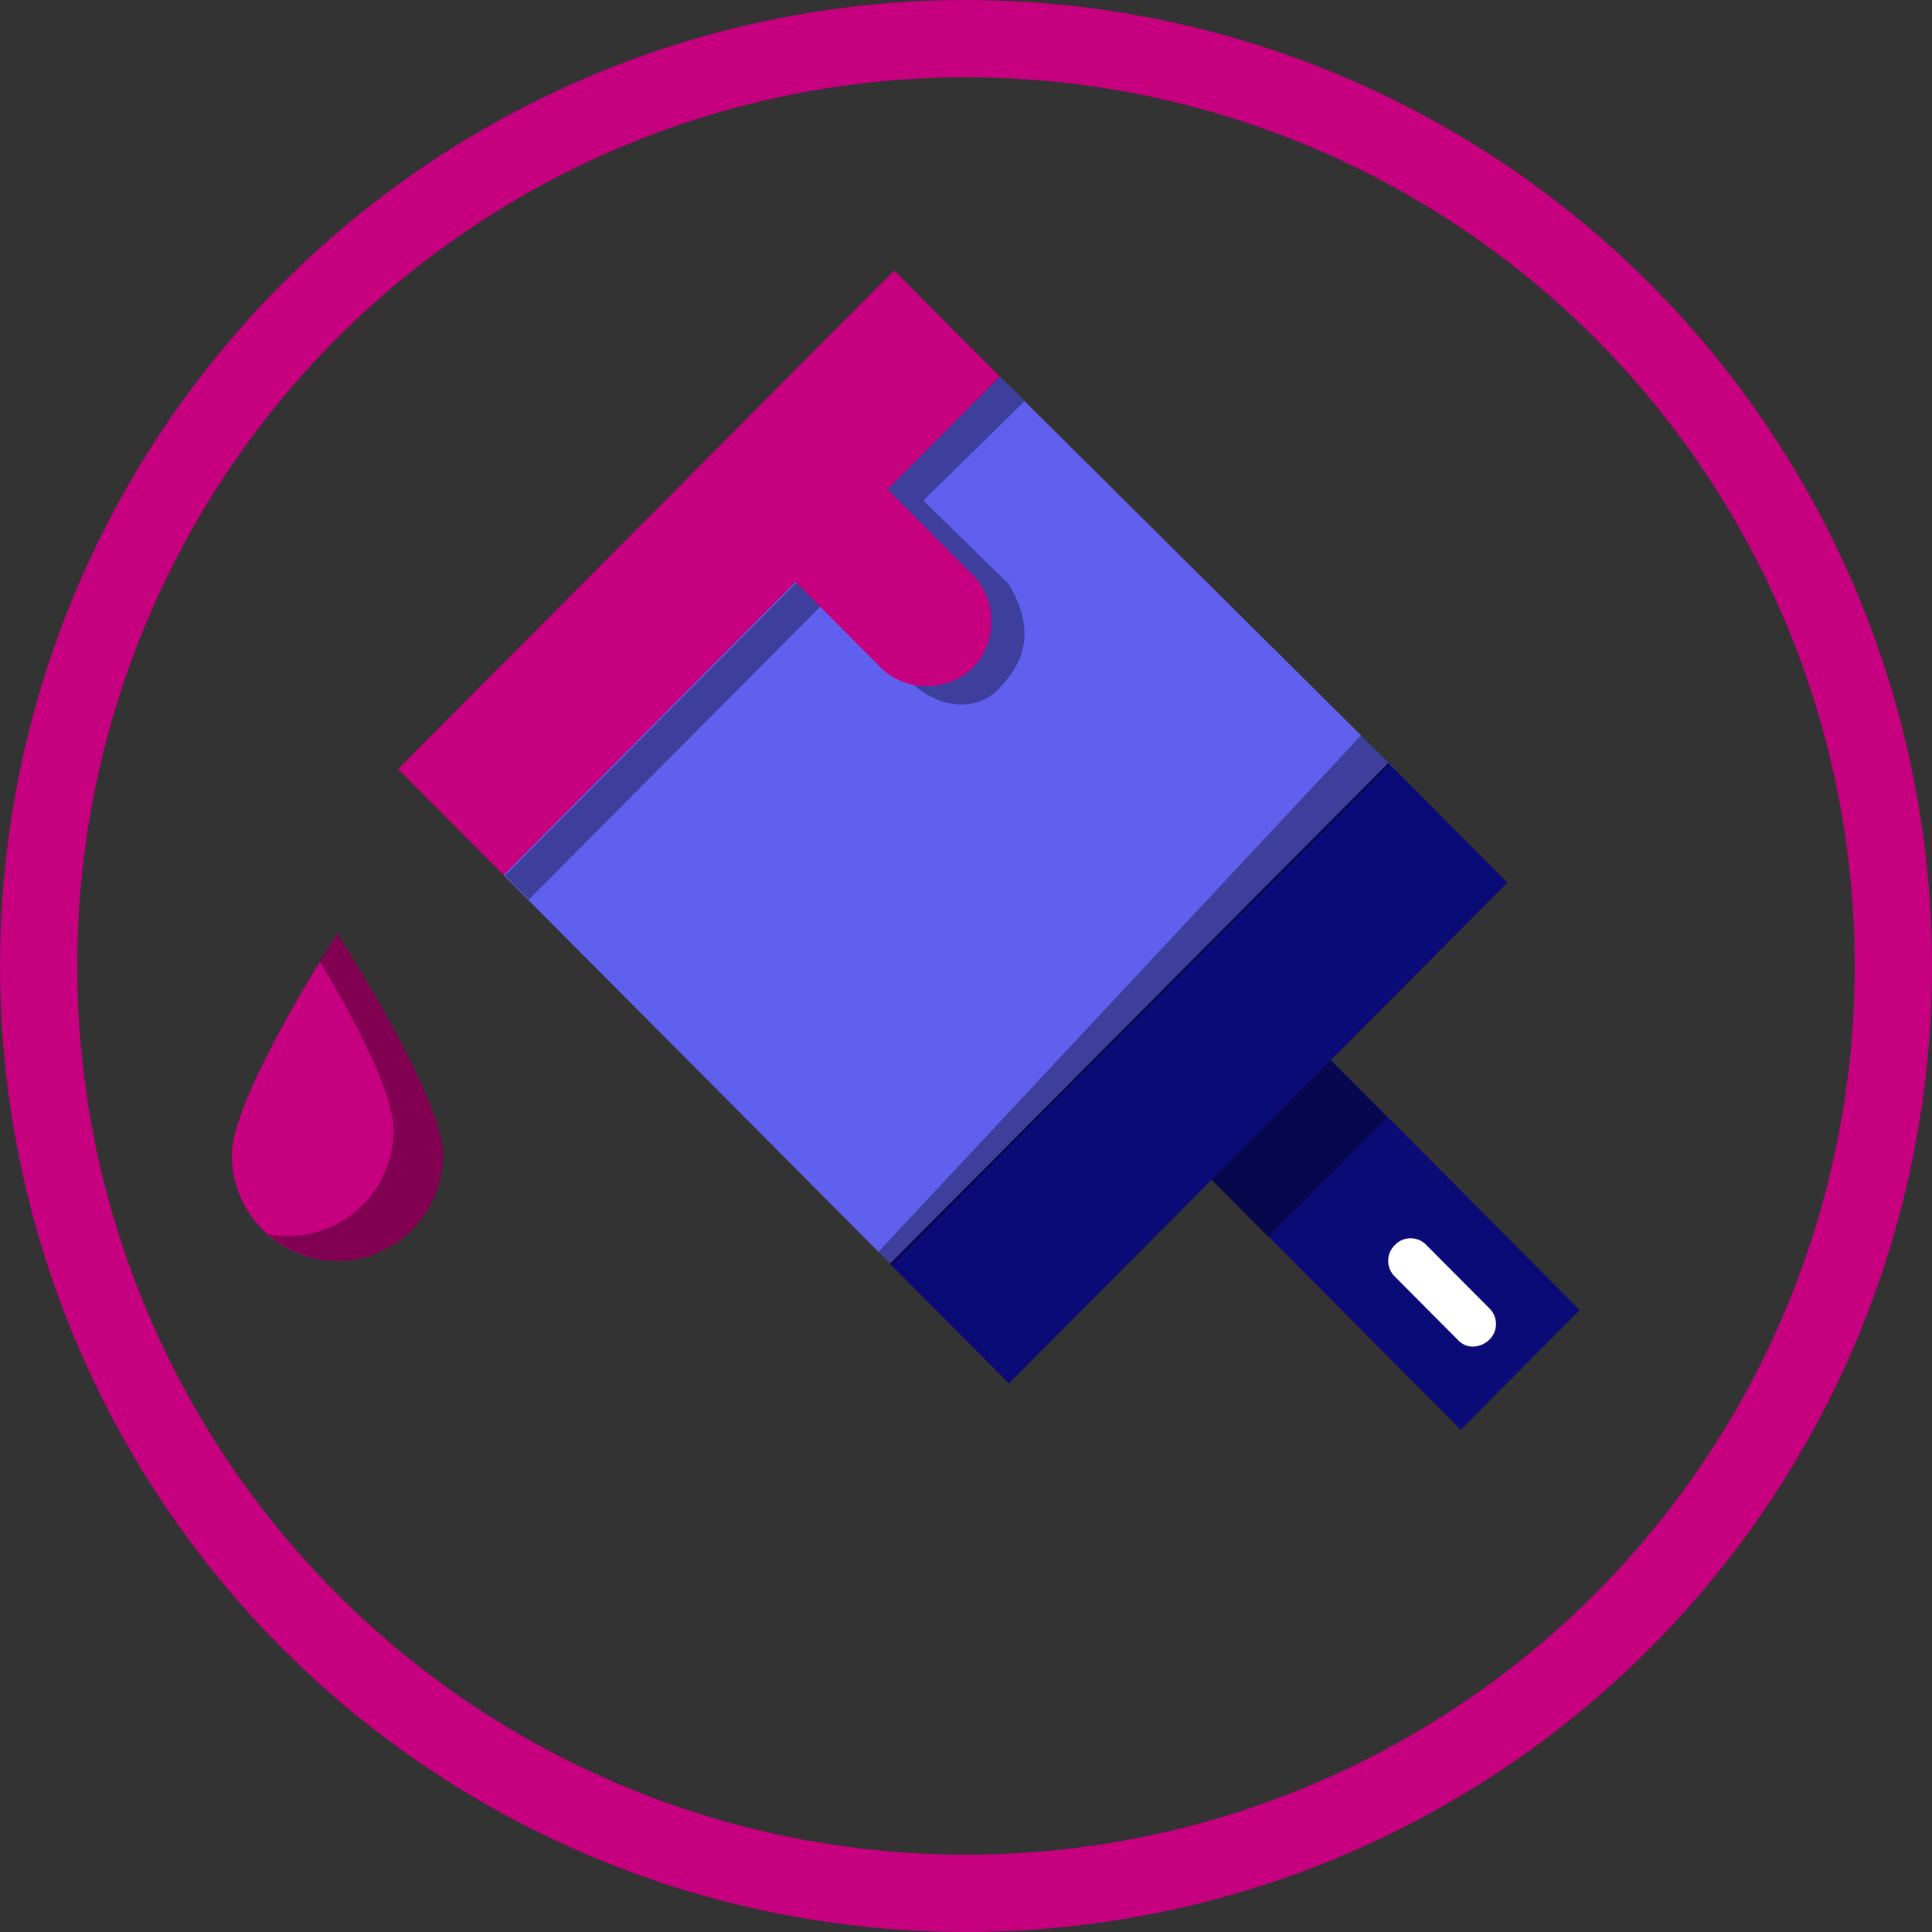 <svg width="50" height="50" fill="none" xmlns="http://www.w3.org/2000/svg"><rect width="100%" height="100%" fill="#333333" stroke="none"/><circle cx="25" cy="25" r="24" stroke="#C6007E" stroke-width="2"/><path d="M11.462 29.886c0-1.518-2.731-5.721-2.731-5.721S6 28.368 6 29.886a2.734 2.734 0 002.731 2.744 2.734 2.734 0 002.731-2.744z" fill="#C6007E"/><path opacity=".35" d="M8.731 24.165s-.174.292-.465.7c.814 1.343 1.918 3.387 1.918 4.38a2.734 2.734 0 01-2.731 2.743c-.175 0-.349 0-.523-.058a2.76 2.76 0 001.801.7 2.734 2.734 0 002.731-2.744c0-1.518-2.731-5.721-2.731-5.721z" fill="#000"/><path d="M31.147 30.312L37.803 37l3.081-3.096-6.656-6.688-3.081 3.096z" fill="#0B0B77"/><path opacity=".35" d="M34.214 27.226l-3.081 3.097 1.684 1.692L35.9 28.92l-1.685-1.693z" fill="#000"/><path d="M38.134 34.85a.526.526 0 01-.407-.176L36.1 33.039a.566.566 0 010-.817.56.56 0 01.814 0l1.627 1.634a.566.566 0 010 .818.626.626 0 01-.407.175z" fill="#fff"/><path d="M36.1 19.903L23.2 32.864 13.03 22.647 25.873 9.744 36.1 19.903z" fill="#6060EF"/><path opacity=".35" d="M20.628 15.065l-7.56 7.596.617.62 7.56-7.597-.617-.619zm3.269-2.11l2.615-2.569-2.731-2.744-.64.643 2.093 2.101-2.906 2.92 2.208 2.218c.64.642.523 1.518-.174 2.16-.174.175-.581-.058-.755 0 .755.701 1.685.701 2.207.175.64-.642 1.046-1.46.291-2.744l-2.208-2.16z" fill="#000"/><path d="M23.142 7L10.301 19.903l2.73 2.744 7.555-7.59 2.208 2.219c.639.642 1.743.642 2.382 0 .64-.643.64-1.752 0-2.394l-2.208-2.219 2.905-2.919L23.143 7z" fill="#C6007E"/><path d="M35.933 19.744L23.03 32.707l3.082 3.096 12.901-12.962-3.081-3.097z" fill="#0B0B77"/><path opacity=".35" d="M35.983 19.786l-12.9 12.961-.349-.35 12.493-13.37.756.76z" fill="#000"/></svg>
